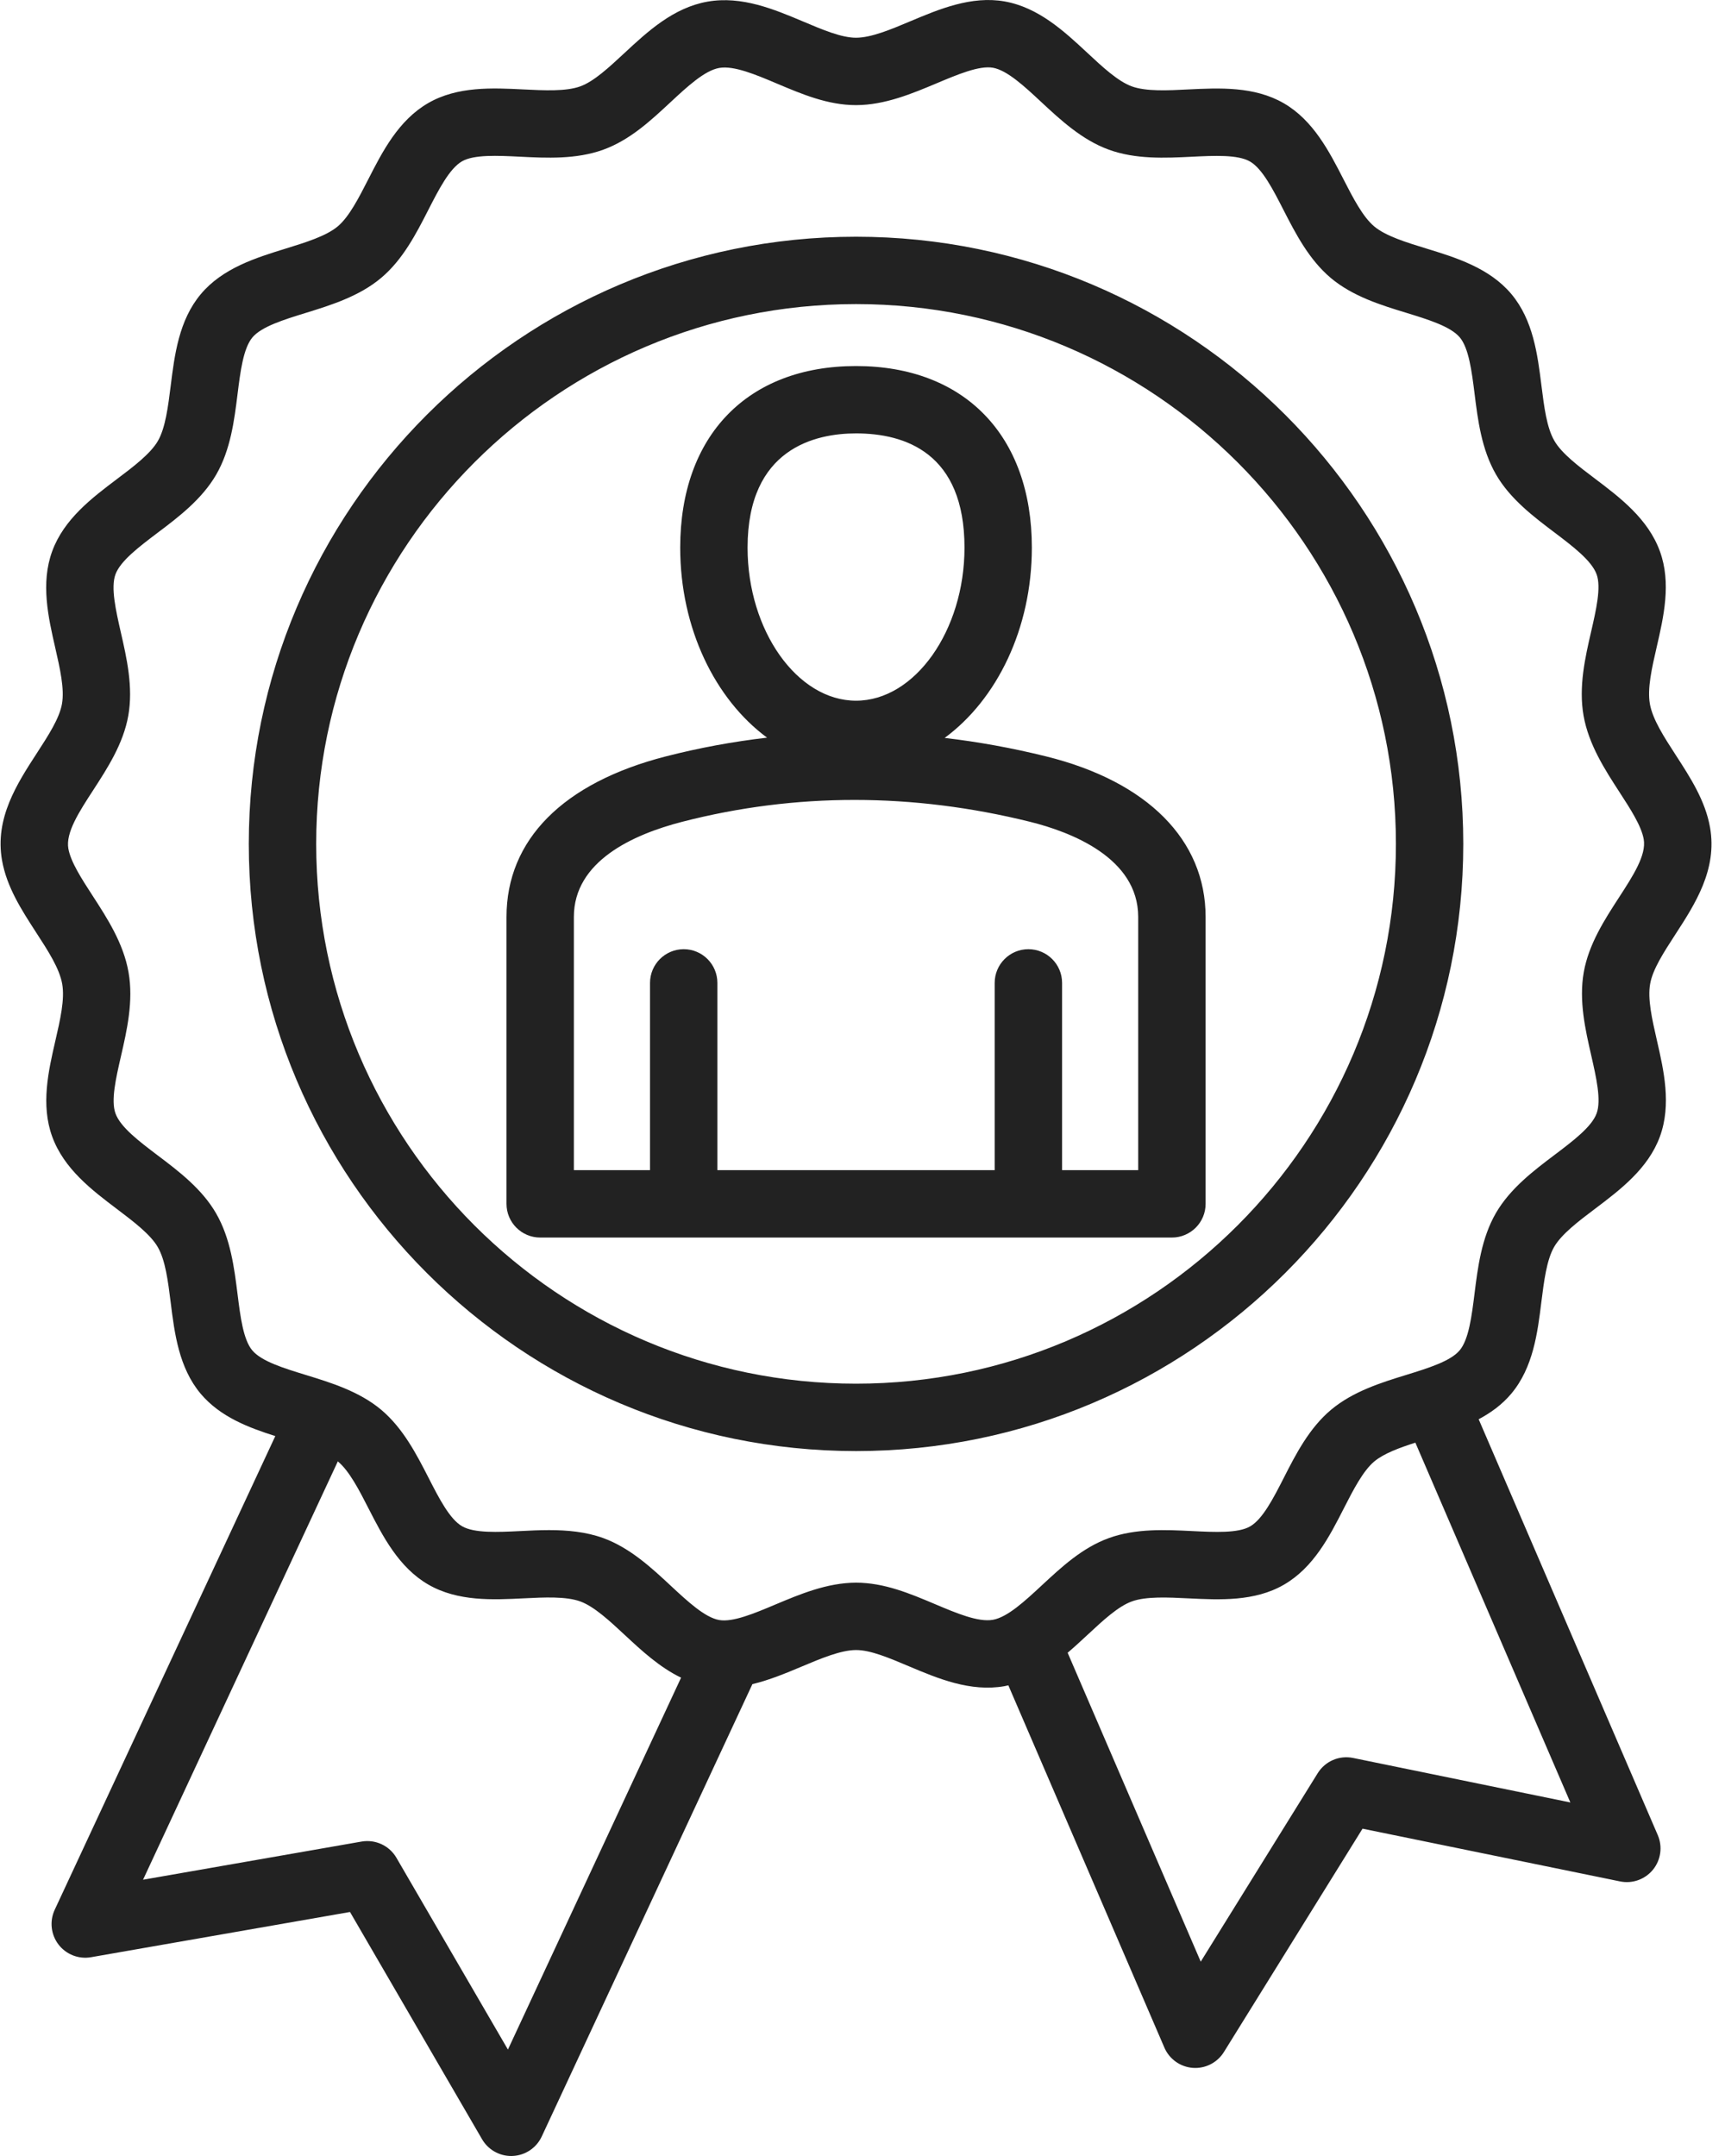 <?xml version="1.0" encoding="UTF-8"?>
<svg xmlns="http://www.w3.org/2000/svg" width="40" height="50" viewBox="0 0 40 50" fill="none">
  <g clip-path="url(#clip0_1622_14494)">
    <path d="M38.847 21.673C39.306 20.966 39.825 20.165 39.653 19.19C39.544 18.569 39.197 18.034 38.862 17.517C38.584 17.088 38.322 16.684 38.258 16.325C38.195 15.966 38.303 15.495 38.418 14.997C38.577 14.305 38.758 13.521 38.491 12.787C38.218 12.032 37.563 11.537 36.986 11.101C36.605 10.814 36.213 10.517 36.043 10.222C35.865 9.914 35.806 9.44 35.743 8.937C35.654 8.227 35.553 7.423 35.046 6.819C34.535 6.211 33.755 5.972 33.066 5.761C32.607 5.62 32.132 5.474 31.866 5.251C31.599 5.027 31.372 4.584 31.152 4.155C30.824 3.515 30.453 2.79 29.768 2.394C29.085 1.999 28.273 2.039 27.556 2.074C27.073 2.099 26.574 2.123 26.244 2.003C25.921 1.885 25.559 1.548 25.209 1.221C24.68 0.729 24.082 0.172 23.295 0.033C22.524 -0.103 21.775 0.213 21.114 0.491C20.666 0.68 20.203 0.875 19.85 0.875C19.85 0.875 19.849 0.875 19.849 0.875C19.513 0.875 19.082 0.693 18.626 0.5C17.957 0.218 17.201 -0.102 16.406 0.038C15.611 0.178 15.009 0.738 14.478 1.232C14.115 1.569 13.772 1.888 13.456 2.003C13.124 2.123 12.623 2.098 12.137 2.074C11.421 2.038 10.609 1.998 9.93 2.39C9.239 2.789 8.867 3.517 8.539 4.16C8.321 4.586 8.096 5.028 7.833 5.249C7.564 5.475 7.087 5.622 6.625 5.765C5.939 5.977 5.162 6.217 4.656 6.822C4.147 7.428 4.047 8.236 3.958 8.949C3.898 9.428 3.836 9.923 3.662 10.225C3.489 10.524 3.092 10.824 2.708 11.113C2.133 11.547 1.482 12.039 1.21 12.785C0.939 13.526 1.12 14.317 1.279 15.014C1.392 15.508 1.498 15.974 1.437 16.324C1.377 16.662 1.122 17.054 0.853 17.469C0.395 18.175 -0.125 18.976 0.047 19.952C0.156 20.573 0.503 21.108 0.838 21.625C1.116 22.053 1.378 22.458 1.442 22.817C1.505 23.176 1.397 23.646 1.282 24.144C1.123 24.836 0.943 25.62 1.209 26.355C1.482 27.109 2.137 27.604 2.714 28.04C3.094 28.328 3.487 28.625 3.658 28.92C3.835 29.227 3.895 29.702 3.958 30.205C4.046 30.915 4.147 31.72 4.654 32.323C5.105 32.858 5.763 33.108 6.384 33.304L1.268 44.291C1.146 44.555 1.18 44.865 1.357 45.096C1.534 45.327 1.825 45.44 2.111 45.39L8.116 44.341L11.178 49.611C11.319 49.853 11.576 50 11.854 50C11.866 50 11.877 50 11.889 49.999C12.18 49.986 12.439 49.812 12.562 49.548L17.447 39.057C17.845 38.962 18.229 38.801 18.586 38.651C19.034 38.462 19.497 38.267 19.85 38.266H19.851C20.187 38.266 20.618 38.449 21.074 38.642C21.742 38.924 22.5 39.244 23.294 39.104C23.324 39.099 23.353 39.092 23.382 39.085L27 47.486C27.115 47.753 27.369 47.934 27.659 47.956C27.679 47.957 27.698 47.958 27.718 47.958C27.986 47.958 28.238 47.819 28.381 47.588L31.595 42.409L37.567 43.632C37.852 43.691 38.146 43.585 38.33 43.36C38.513 43.134 38.556 42.825 38.441 42.558L34.288 32.914C34.57 32.764 34.831 32.575 35.045 32.32C35.553 31.714 35.654 30.906 35.742 30.193C35.802 29.714 35.864 29.219 36.038 28.917C36.212 28.617 36.609 28.317 36.993 28.028C37.567 27.594 38.219 27.102 38.491 26.357C38.761 25.616 38.581 24.825 38.421 24.128C38.308 23.634 38.202 23.168 38.264 22.818C38.323 22.48 38.578 22.088 38.847 21.673ZM11.778 47.532L9.193 43.085C9.029 42.802 8.706 42.652 8.383 42.708L3.317 43.593L7.834 33.89L7.834 33.891C8.102 34.115 8.329 34.558 8.548 34.987C8.876 35.627 9.247 36.352 9.932 36.748C10.616 37.143 11.428 37.103 12.144 37.067C12.627 37.043 13.126 37.019 13.456 37.139C13.779 37.257 14.141 37.594 14.492 37.921C14.874 38.276 15.293 38.666 15.793 38.907L11.778 47.532ZM31.376 40.769C31.055 40.703 30.728 40.844 30.555 41.123L27.843 45.493L24.757 38.329C24.919 38.191 25.074 38.048 25.222 37.91C25.585 37.572 25.928 37.254 26.245 37.139C26.576 37.019 27.078 37.044 27.564 37.068C28.28 37.103 29.092 37.144 29.77 36.752C30.462 36.353 30.833 35.624 31.161 34.981C31.379 34.555 31.604 34.114 31.867 33.893C32.087 33.709 32.445 33.577 32.82 33.457L36.414 41.801L31.376 40.769ZM37.536 20.822C37.21 21.325 36.84 21.895 36.725 22.546C36.608 23.208 36.762 23.882 36.898 24.476C37.014 24.986 37.135 25.514 37.023 25.821C36.909 26.133 36.473 26.462 36.051 26.781C35.567 27.146 35.018 27.561 34.686 28.135C34.353 28.712 34.267 29.396 34.192 29.999C34.127 30.522 34.059 31.063 33.847 31.316C33.636 31.568 33.117 31.728 32.614 31.884C32.032 32.063 31.373 32.267 30.862 32.697C30.356 33.122 30.044 33.732 29.77 34.271C29.529 34.743 29.28 35.231 28.988 35.399C28.709 35.56 28.166 35.533 27.641 35.507C27.031 35.477 26.339 35.442 25.712 35.67C25.097 35.893 24.62 36.337 24.158 36.766C23.767 37.129 23.363 37.505 23.023 37.565C22.682 37.625 22.174 37.41 21.683 37.202C21.103 36.957 20.504 36.704 19.851 36.704C19.85 36.704 19.849 36.704 19.848 36.704C19.18 36.705 18.542 36.974 17.979 37.211C17.495 37.415 16.994 37.626 16.676 37.57C16.345 37.511 15.944 37.138 15.556 36.777C15.114 36.365 14.612 35.898 13.992 35.671C13.585 35.523 13.152 35.485 12.732 35.485C12.504 35.485 12.281 35.496 12.067 35.507C11.542 35.533 10.999 35.559 10.714 35.395C10.428 35.23 10.179 34.745 9.939 34.275C9.662 33.734 9.348 33.121 8.838 32.693C8.329 32.267 7.672 32.065 7.092 31.887C6.587 31.732 6.064 31.572 5.85 31.317C5.64 31.067 5.573 30.53 5.508 30.01C5.432 29.405 5.346 28.719 5.01 28.138C4.682 27.569 4.137 27.157 3.656 26.794C3.232 26.473 2.793 26.142 2.678 25.822C2.568 25.521 2.689 24.999 2.805 24.495C2.942 23.896 3.099 23.217 2.98 22.545C2.862 21.874 2.483 21.29 2.149 20.775C1.887 20.371 1.64 19.989 1.585 19.68C1.52 19.311 1.833 18.829 2.164 18.32C2.49 17.817 2.86 17.247 2.975 16.596C3.092 15.934 2.938 15.261 2.802 14.666C2.686 14.155 2.565 13.628 2.677 13.321C2.791 13.008 3.228 12.679 3.649 12.36C4.134 11.995 4.682 11.58 5.014 11.006C5.347 10.43 5.433 9.746 5.508 9.143C5.573 8.62 5.641 8.079 5.853 7.825C6.064 7.574 6.583 7.413 7.086 7.258C7.668 7.078 8.328 6.874 8.838 6.445C9.344 6.02 9.656 5.409 9.931 4.87C10.172 4.399 10.421 3.911 10.712 3.742C10.991 3.581 11.534 3.608 12.059 3.634C12.67 3.665 13.361 3.699 13.988 3.472C14.603 3.249 15.081 2.805 15.542 2.376C15.933 2.012 16.337 1.636 16.677 1.576C17.017 1.516 17.526 1.731 18.017 1.939C18.597 2.184 19.196 2.438 19.849 2.438H19.852C20.519 2.437 21.157 2.168 21.721 1.931C22.205 1.727 22.707 1.516 23.024 1.571C23.355 1.63 23.756 2.003 24.144 2.365C24.587 2.777 25.088 3.244 25.709 3.47C26.336 3.699 27.025 3.665 27.633 3.635C28.159 3.609 28.702 3.582 28.986 3.746C29.272 3.912 29.521 4.397 29.761 4.867C30.038 5.408 30.352 6.021 30.862 6.449C31.371 6.875 32.028 7.077 32.608 7.254C33.113 7.409 33.636 7.57 33.85 7.824C34.06 8.075 34.128 8.612 34.193 9.131C34.268 9.736 34.354 10.422 34.69 11.004C35.018 11.572 35.563 11.984 36.044 12.347C36.468 12.668 36.907 13 37.023 13.32C37.132 13.62 37.012 14.142 36.896 14.647C36.758 15.246 36.602 15.925 36.72 16.596C36.838 17.267 37.217 17.852 37.551 18.367C37.813 18.771 38.06 19.153 38.115 19.462C38.18 19.831 37.867 20.312 37.536 20.822ZM19.85 5.49C12.086 5.49 5.769 11.807 5.769 19.571C5.769 27.335 12.086 33.652 19.85 33.652C27.614 33.652 33.931 27.335 33.931 19.571C33.931 11.807 27.614 5.49 19.85 5.49ZM19.85 32.089C12.947 32.089 7.332 26.474 7.332 19.571C7.332 12.668 12.947 7.052 19.85 7.052C26.753 7.052 32.369 12.668 32.369 19.571C32.369 26.473 26.753 32.089 19.85 32.089ZM24.259 17.542C23.473 17.347 22.688 17.205 21.905 17.113C23.114 16.224 23.927 14.579 23.927 12.7C23.927 10.102 22.365 8.489 19.85 8.489C17.335 8.489 15.773 10.102 15.773 12.7C15.773 14.575 16.583 16.218 17.787 17.107C16.997 17.199 16.213 17.343 15.435 17.543C13.055 18.155 11.745 19.477 11.745 21.265V27.919C11.745 28.35 12.095 28.7 12.526 28.7H27.174C27.606 28.7 27.956 28.35 27.956 27.919V21.265C27.956 19.482 26.608 18.124 24.259 17.542ZM19.85 10.051C20.997 10.051 22.365 10.511 22.365 12.7C22.365 14.624 21.213 16.25 19.85 16.25C18.487 16.25 17.335 14.624 17.335 12.7C17.335 10.395 18.911 10.051 19.85 10.051ZM26.393 27.137H24.628V22.795C24.628 22.363 24.278 22.013 23.846 22.013C23.415 22.013 23.065 22.363 23.065 22.795V27.137H16.635V22.795C16.635 22.363 16.286 22.013 15.854 22.013C15.423 22.013 15.073 22.363 15.073 22.795V27.137H13.307V21.265C13.307 19.974 14.676 19.352 15.824 19.057C18.448 18.382 21.159 18.383 23.883 19.058C24.82 19.291 26.393 19.887 26.393 21.265V27.137H26.393Z" fill="#222222"></path>
  </g>
  <defs>
    <clipPath id="clip0_1622_14494">
      <rect width="39.746" height="50" fill="white"></rect>
    </clipPath>
  </defs>
</svg>
